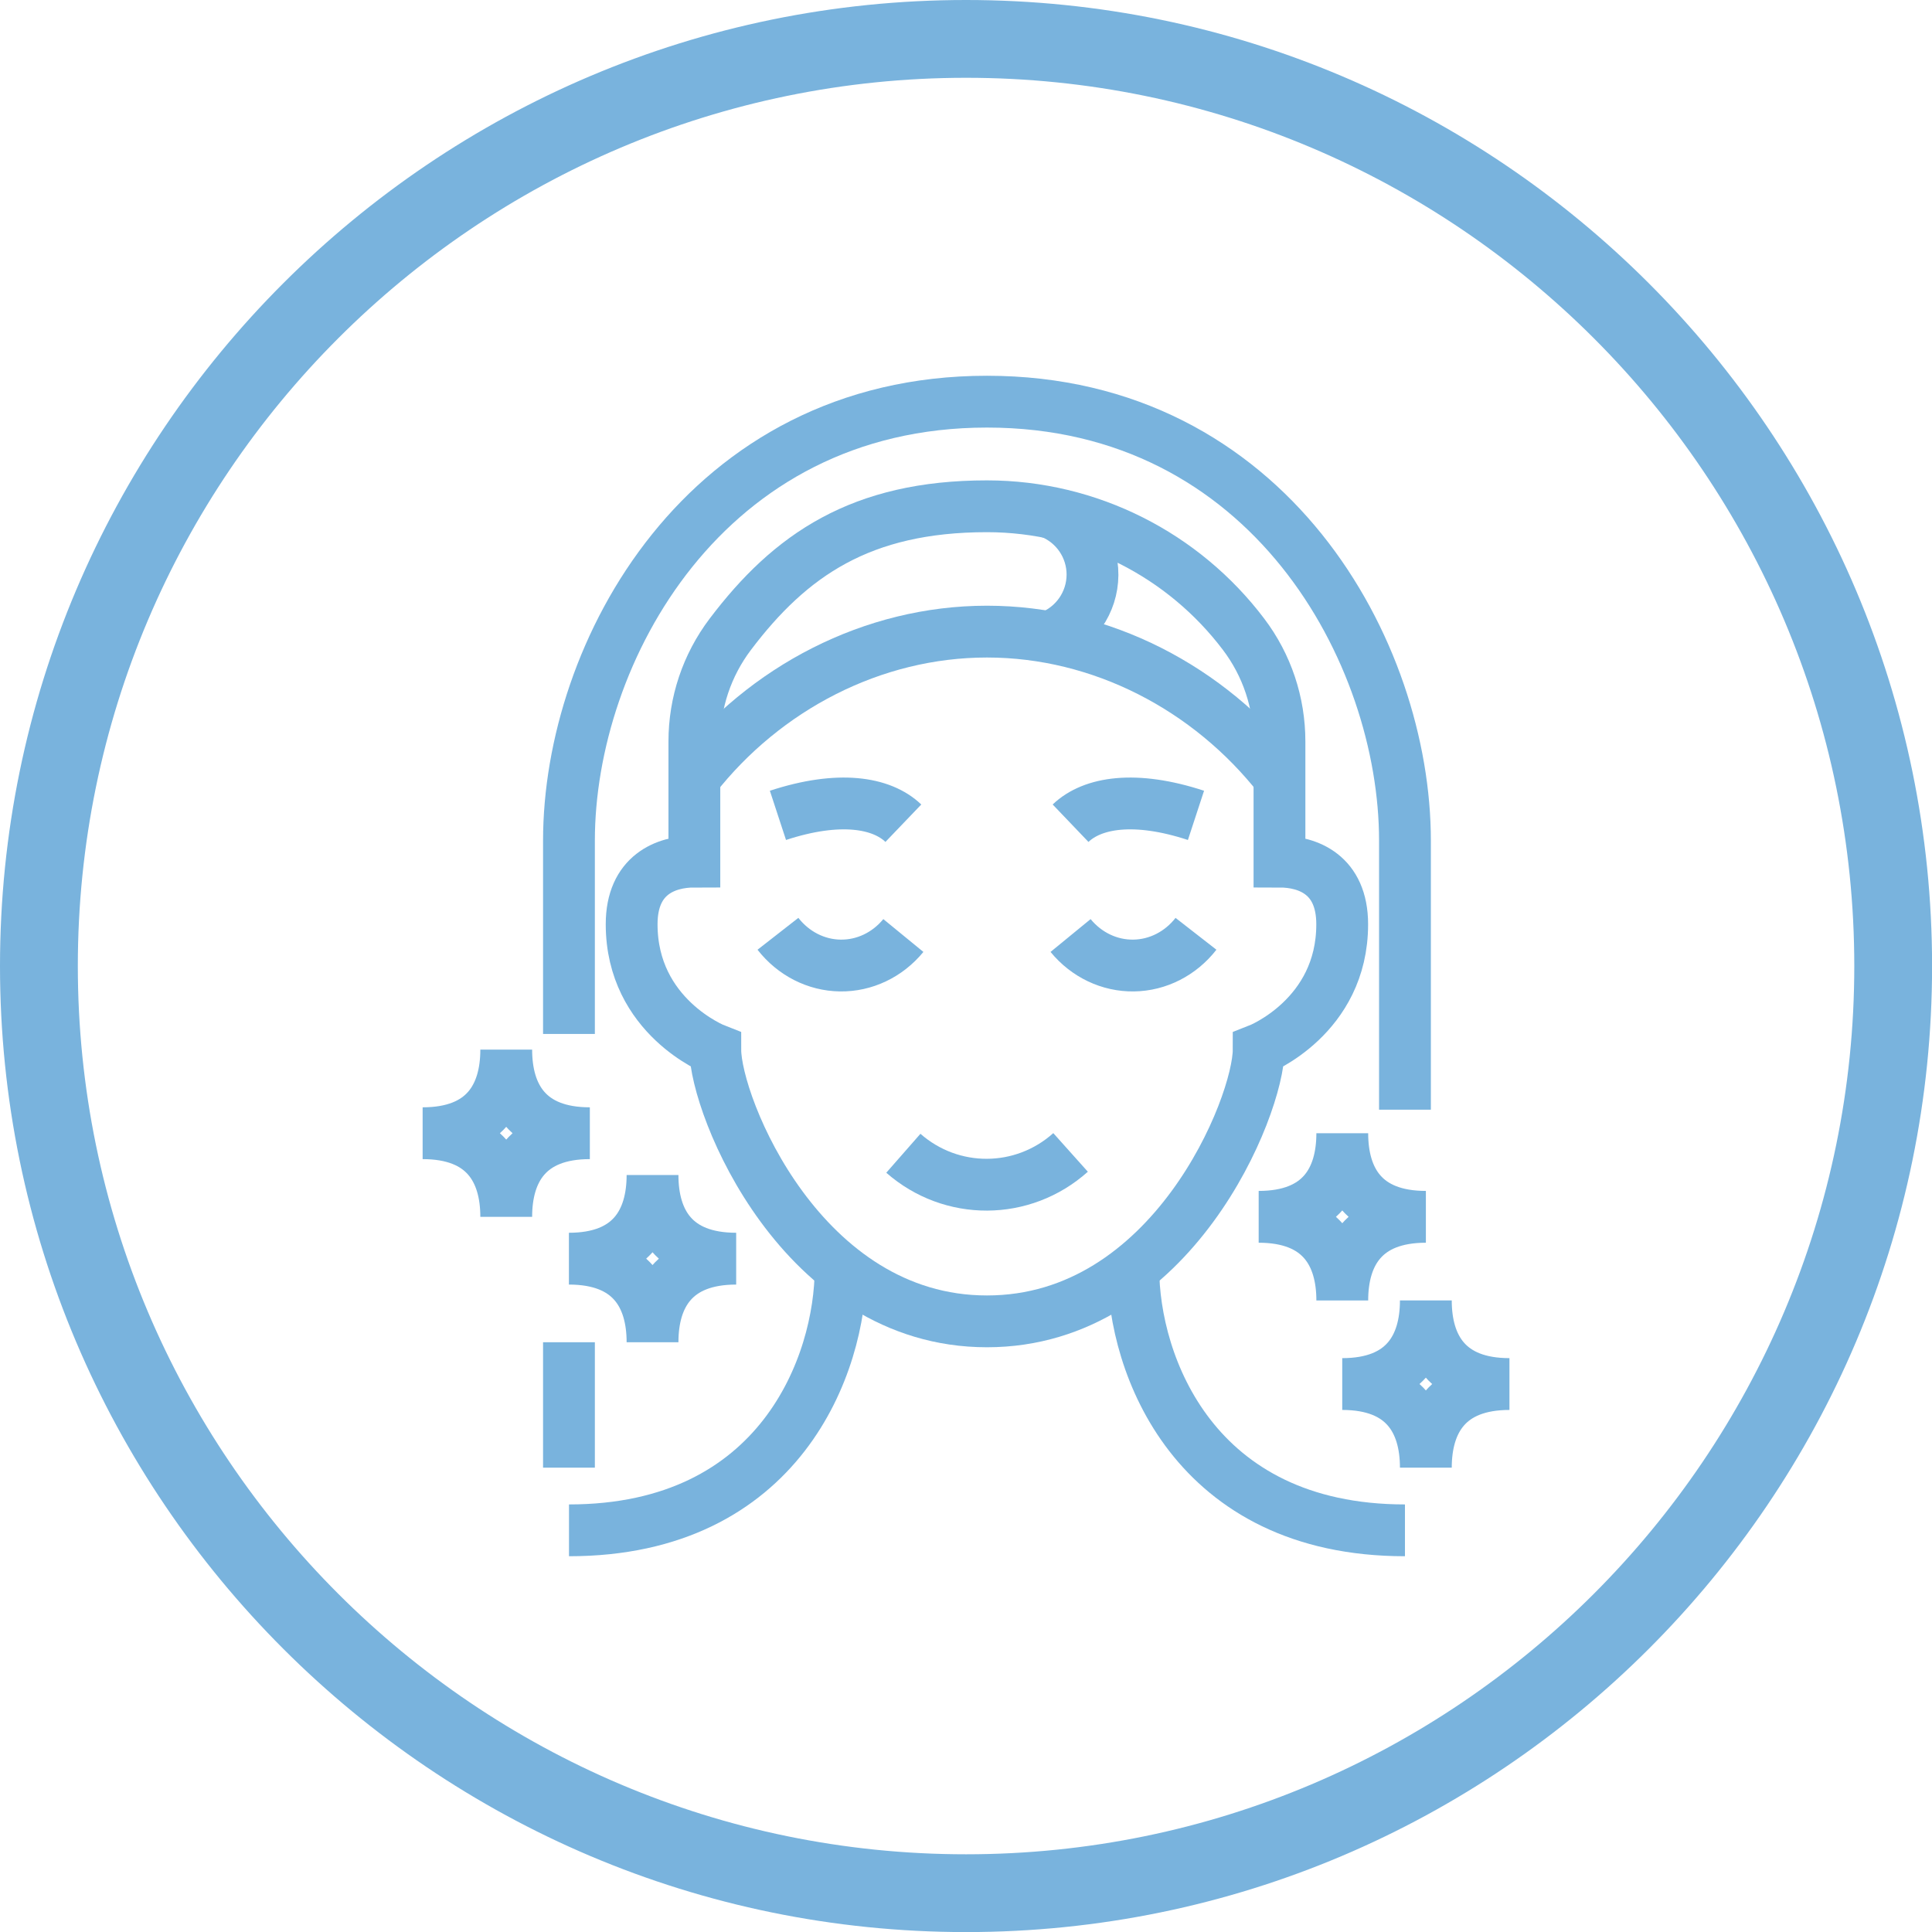 <?xml version="1.0" encoding="utf-8"?>
<!-- Generator: Adobe Illustrator 16.0.0, SVG Export Plug-In . SVG Version: 6.00 Build 0)  -->
<!DOCTYPE svg PUBLIC "-//W3C//DTD SVG 1.1//EN" "http://www.w3.org/Graphics/SVG/1.1/DTD/svg11.dtd">
<svg version="1.1" id="Capa_1" xmlns="http://www.w3.org/2000/svg" xmlns:xlink="http://www.w3.org/1999/xlink" x="0px" y="0px"
	 width="48.48px" height="48.482px" viewBox="0 0 48.48 48.482" enable-background="new 0 0 48.48 48.482" xml:space="preserve">
<path fill="#79B3DD" d="M827.023,594.707c-13.366,0-24.241-10.874-24.241-24.242c0-13.366,10.875-24.239,24.241-24.239
	s24.241,10.873,24.241,24.239C851.264,583.833,840.389,594.707,827.023,594.707 M827.023,548.177
	c-12.29,0-22.289,9.999-22.289,22.288c0,12.291,9.999,22.29,22.289,22.29s22.289-9.999,22.289-22.29
	C849.312,558.176,839.313,548.177,827.023,548.177"/>
<path fill="#79B3DD" d="M826.363,565.755c-0.307,0-0.556-0.249-0.556-0.557v-6.596c0-1.033,0.842-1.876,1.875-1.876l1.32,0.001
	c0.307,0.001,0.556,0.25,0.555,0.557c0,0.307-0.249,0.556-0.556,0.556l-1.319-0.001c-0.421,0-0.763,0.343-0.763,0.764v6.596
	C826.919,565.506,826.67,565.755,826.363,565.755"/>
<path fill="#79B3DD" d="M831.64,565.094c-0.308,0-0.556-0.249-0.556-0.556v-7.915c0-0.421-0.344-0.764-0.764-0.764
	c-0.421,0-0.764,0.343-0.764,0.764v7.915c0,0.307-0.249,0.556-0.555,0.556c-0.308,0-0.557-0.249-0.557-0.556v-7.915
	c0-1.034,0.841-1.875,1.875-1.875c1.033,0,1.875,0.841,1.875,1.875v7.915C832.196,564.845,831.947,565.094,831.64,565.094"/>
<path fill="#79B3DD" d="M823.725,565.755c-0.308,0-0.557-0.249-0.557-0.557v-3.957c0-1.017,0.883-1.875,1.93-1.875h1.265
	c0.307,0,0.556,0.248,0.556,0.556c0,0.307-0.249,0.556-0.556,0.556h-1.265c-0.436,0-0.817,0.357-0.817,0.764v3.957
	C824.281,565.506,824.031,565.755,823.725,565.755"/>
<path fill="#79B3DD" d="M834.278,578.945c-0.307,0-0.556-0.249-0.556-0.556v-2.639c0.093-0.886,0.707-1.545,1.23-2.028
	c1.086-0.999,2.136-2.73,2.329-3.058c0.149-0.502,1.056-3.525,1.626-4.888c-0.164-0.166-0.345-0.257-0.539-0.276
	c-0.311-0.031-0.668,0.127-0.946,0.406c-0.471,0.469-1.484,2.186-1.835,2.807c-0.095,0.164-0.264,0.271-0.453,0.281
	c-0.101,0.008-2.527,0.189-3.46,2.457c-0.116,0.283-0.441,0.42-0.726,0.303c-0.284-0.116-0.42-0.441-0.303-0.726
	c0.994-2.416,3.276-2.979,4.113-3.108c0.37-0.64,1.32-2.244,1.877-2.801c0.515-0.514,1.204-0.781,1.837-0.726
	c0.423,0.04,1.034,0.243,1.541,0.985c0.111,0.164,0.128,0.377,0.04,0.557c-0.54,1.104-1.713,5.068-1.726,5.107
	c-0.013,0.043-0.029,0.082-0.051,0.121c-0.051,0.088-1.25,2.158-2.572,3.377c-0.382,0.351-0.824,0.812-0.876,1.27l0.005,2.578
	C834.834,578.696,834.584,578.945,834.278,578.945"/>
<path fill="#79B3DD" d="M834.278,569.052c-0.307,0-0.556-0.248-0.556-0.556v-9.894c0-0.393-0.371-0.764-0.763-0.764h-1.319
	c-0.308,0-0.556-0.248-0.556-0.556s0.248-0.558,0.556-0.558h1.319c0.998,0,1.875,0.878,1.875,1.877v9.894
	C834.834,568.803,834.584,569.052,834.278,569.052"/>
<path fill="#79B3DD" d="M821.746,582.244c-4.308,0-7.812-3.505-7.812-7.812c0-4.307,3.504-7.811,7.812-7.811
	c4.307,0,7.811,3.504,7.811,7.811C829.557,578.739,826.053,582.244,821.746,582.244 M821.746,567.733
	c-3.694,0-6.699,3.004-6.699,6.698s3.005,6.7,6.699,6.7c3.693,0,6.699-3.006,6.699-6.7S825.44,567.733,821.746,567.733"/>
<path fill="#79B3DD" d="M825.05,578.226c-0.121,0-0.243-0.04-0.345-0.121c-1.271-1.007-1.08-3.097-0.992-3.438
	c0.076-0.297,0.378-0.469,0.672-0.397c0.297,0.073,0.478,0.376,0.405,0.673c-0.065,0.27-0.114,1.721,0.605,2.293
	c0.24,0.189,0.281,0.54,0.091,0.781C825.376,578.153,825.214,578.226,825.05,578.226"/>
<path fill="#79B3DD" d="M821.264,574.2c-0.037,0-0.074-0.004-0.111-0.012c-0.301-0.061-0.495-0.354-0.434-0.654
	c0.183-0.9-0.79-1.98-1.014-2.145c-0.246-0.18-0.303-0.528-0.123-0.776c0.179-0.247,0.521-0.306,0.771-0.128
	c0.288,0.205,1.778,1.682,1.455,3.27C821.754,574.018,821.523,574.2,821.264,574.2"/>
<path fill="#79B3DD" d="M825.916,572.224c-0.38,0-2.423-0.306-3.093-1.743c-0.13-0.279-0.009-0.608,0.27-0.738
	c0.275-0.133,0.608-0.01,0.738,0.269c0.381,0.817,1.798,1.101,2.077,1.101h0.003c0.306,0,0.557,0.246,0.56,0.552
	c0.003,0.305-0.239,0.556-0.544,0.561H825.916z"/>
<path fill="#79B3DD" d="M819.704,579.407c-0.03,0-0.057-0.001-0.076-0.003c-0.305-0.022-0.531-0.287-0.511-0.593
	c0.021-0.303,0.297-0.533,0.593-0.517c0.272,0.021,1.719-0.182,2.151-0.981c0.145-0.271,0.481-0.372,0.753-0.227
	c0.27,0.146,0.37,0.484,0.225,0.754C822.119,579.175,820.215,579.407,819.704,579.407"/>
<path fill="#79B3DD" d="M817.967,576.219c-0.204,0-0.401-0.114-0.498-0.31c-0.688-1.393,0.332-3.129,0.55-3.391
	c0.194-0.234,0.545-0.267,0.781-0.074c0.236,0.197,0.27,0.547,0.074,0.783c-0.163,0.203-0.788,1.422-0.409,2.189
	c0.137,0.275,0.023,0.607-0.253,0.744C818.135,576.201,818.05,576.219,817.967,576.219"/>
<path fill="#79B3DD" d="M831.51,586.182c-0.48,0-0.96-0.183-1.326-0.548l-4.787-4.787c-0.217-0.217-0.217-0.569,0-0.786
	c0.217-0.218,0.569-0.218,0.786,0l4.787,4.787c0.298,0.299,0.782,0.299,1.08,0l0.442-0.443c0.297-0.297,0.297-0.781,0-1.078
	l-4.863-4.863c-0.218-0.218-0.218-0.57,0-0.787s0.568-0.217,0.785,0l4.864,4.863c0.731,0.732,0.731,1.921,0,2.652l-0.442,0.442
	C832.47,586,831.99,586.182,831.51,586.182"/>
<g>
	<path fill="#79B3DD" d="M24.241,48.482C10.875,48.482,0,37.608,0,24.24C0,10.874,10.875,0,24.241,0s24.241,10.874,24.241,24.24
		C48.483,37.608,37.608,48.482,24.241,48.482 M24.241,1.952c-12.29,0-22.288,9.999-22.288,22.288c0,12.291,9.998,22.29,22.288,22.29
		s22.289-9.999,22.289-22.29C46.531,11.951,36.531,1.952,24.241,1.952"/>
	<path fill="none" stroke="#79B3DD" stroke-width="1.3" stroke-miterlimit="10" d="M14.277,25.945v-4.851
		c0-4.72,3.408-11.015,10.489-11.015s10.489,6.295,10.489,11.015v6.752"/>
	<line fill="none" stroke="#79B3DD" stroke-width="1.3" stroke-miterlimit="10" x1="14.277" y1="36.828" x2="14.277" y2="33.681"/>
	<path fill="none" stroke="#79B3DD" stroke-width="1.3" stroke-miterlimit="10" d="M17.424,19.521
		c1.768-2.258,4.476-3.672,7.342-3.672c2.867,0,5.575,1.414,7.343,3.672"/>
	<path fill="none" stroke="#79B3DD" stroke-width="1.3" stroke-miterlimit="10" d="M31.584,26.339c0,1.409-2.163,6.818-6.818,6.818
		c-4.654,0-6.817-5.409-6.817-6.818c0,0-2.099-0.819-2.099-3.147c0-1.244,0.856-1.572,1.574-1.572v-3.014
		c0-0.973,0.314-1.912,0.9-2.688c1.507-1.994,3.284-3.214,6.441-3.214c2.563,0,4.936,1.22,6.442,3.214
		c0.587,0.776,0.899,1.716,0.899,2.688v3.014c0.719,0,1.574,0.328,1.574,1.572C33.682,25.519,31.584,26.339,31.584,26.339z"/>
	<path fill="none" stroke="#79B3DD" stroke-width="1.3" stroke-miterlimit="10" d="M22.668,28.939
		c1.209,1.06,2.998,1.051,4.196-0.021"/>
	<path fill="none" stroke="#79B3DD" stroke-width="1.3" stroke-miterlimit="10" d="M28.439,31.837c0,2.391,1.506,6.564,6.816,6.564"
		/>
	<path fill="none" stroke="#79B3DD" stroke-width="1.3" stroke-miterlimit="10" d="M21.093,31.837c0,2.391-1.506,6.564-6.815,6.564"
		/>
	<path fill="none" stroke="#79B3DD" stroke-width="1.3" stroke-miterlimit="10" d="M26.864,23.475
		c0.399,0.487,0.979,0.762,1.583,0.753c0.605-0.008,1.177-0.299,1.564-0.796"/>
	<path fill="none" stroke="#79B3DD" stroke-width="1.3" stroke-miterlimit="10" d="M22.668,23.475
		c-0.399,0.487-0.979,0.762-1.583,0.753c-0.605-0.008-1.176-0.299-1.564-0.796"/>
	<path fill="none" stroke="#79B3DD" stroke-width="1.3" stroke-miterlimit="10" d="M26.864,20.657
		c0.548-0.524,1.617-0.699,3.147-0.197"/>
	<path fill="none" stroke="#79B3DD" stroke-width="1.3" stroke-miterlimit="10" d="M22.668,20.657
		c-0.547-0.524-1.617-0.699-3.147-0.197"/>
	<path fill="none" stroke="#79B3DD" stroke-width="1.3" stroke-miterlimit="10" d="M35.78,30.534c-1.557,0-2.098-0.938-2.098-2.098
		c0,1.159-0.541,2.098-2.098,2.098c1.557,0,2.098,0.939,2.098,2.099C33.682,31.473,34.223,30.534,35.78,30.534z"/>
	<path fill="none" stroke="#79B3DD" stroke-width="1.3" stroke-miterlimit="10" d="M37.877,34.73c-1.557,0-2.098-0.939-2.098-2.098
		c0,1.158-0.541,2.098-2.098,2.098c1.557,0,2.098,0.938,2.098,2.098C35.78,35.669,36.321,34.73,37.877,34.73z"/>
	<path fill="none" stroke="#79B3DD" stroke-width="1.3" stroke-miterlimit="10" d="M14.801,28.436c-1.557,0-2.098-0.938-2.098-2.098
		c0,1.159-0.541,2.098-2.098,2.098c1.557,0,2.098,0.939,2.098,2.099C12.703,29.376,13.244,28.436,14.801,28.436z"/>
	<path fill="none" stroke="#79B3DD" stroke-width="1.3" stroke-miterlimit="10" d="M18.473,31.584c-1.558,0-2.099-0.939-2.099-2.099
		c0,1.159-0.541,2.099-2.098,2.099c1.557,0,2.098,0.938,2.098,2.098C16.374,32.522,16.915,31.584,18.473,31.584z"/>
	<path fill="none" stroke="#79B3DD" stroke-width="1.3" stroke-miterlimit="10" d="M26.347,12.857
		c0.646,0.252,1.071,0.876,1.067,1.57s-0.435,1.314-1.085,1.56"/>
</g>
</svg>
